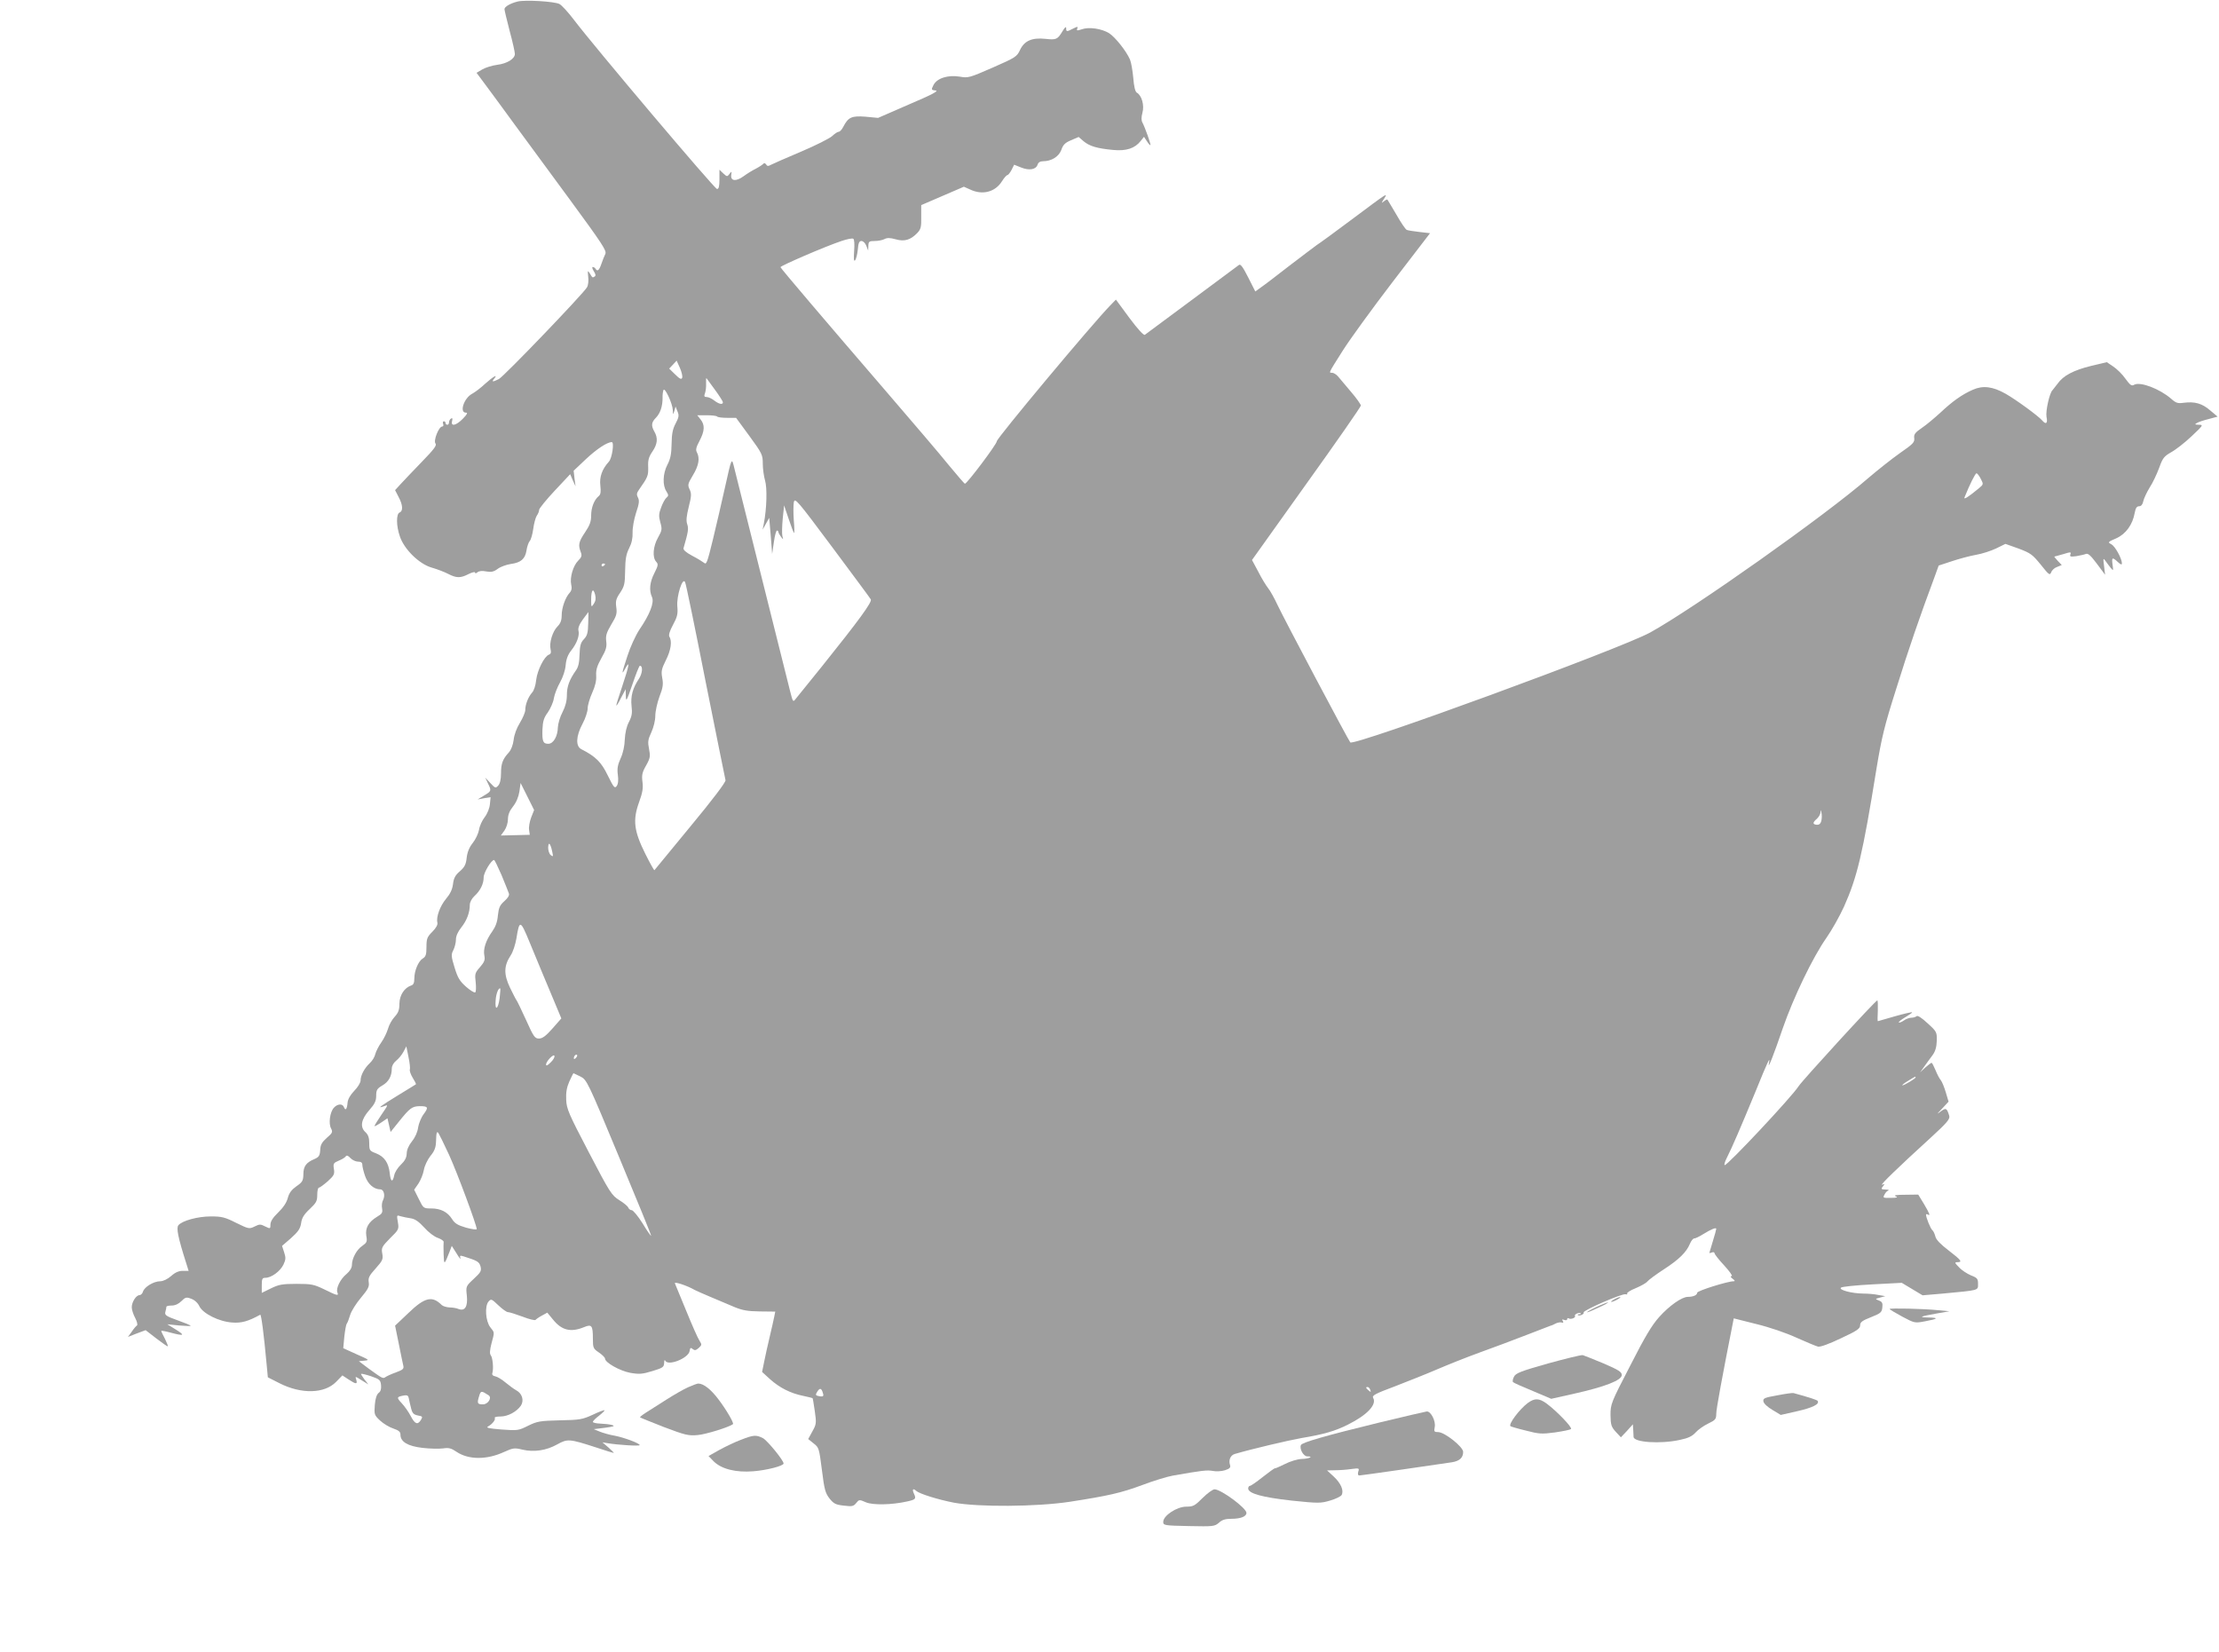 <?xml version="1.0" standalone="no"?>
<!DOCTYPE svg PUBLIC "-//W3C//DTD SVG 20010904//EN"
 "http://www.w3.org/TR/2001/REC-SVG-20010904/DTD/svg10.dtd">
<svg version="1.0" xmlns="http://www.w3.org/2000/svg"
 width="1280pt" height="953pt" viewBox="0 0 1280 953"
 preserveAspectRatio="xMidYMid meet">
<g transform="translate(0,953) scale(0.1,-0.1)"
fill="#9e9e9e" stroke="none">
<path d="M2985 9521 c-43 -11 -75 -30 -75 -44 0 -7 14 -63 30 -126 17 -62 30
-122 30 -132 0 -28 -45 -56 -103 -63 -29 -4 -68 -16 -86 -27 l-32 -19 58 -78
c31 -42 105 -142 163 -222 59 -80 202 -275 319 -434 185 -252 211 -292 203
-310 -6 -12 -16 -38 -23 -58 -13 -38 -23 -46 -34 -28 -3 6 -11 10 -16 10 -5 0
-2 -11 6 -24 11 -17 13 -26 5 -31 -13 -8 -12 -8 -29 20 -11 17 -12 15 -8 -21
3 -22 0 -50 -7 -61 -19 -35 -479 -514 -508 -529 -35 -18 -44 -18 -28 1 25 30
-4 14 -50 -27 -25 -24 -61 -51 -78 -60 -46 -25 -73 -108 -35 -108 13 0 8 -9
-17 -35 -39 -40 -71 -47 -62 -13 3 14 2 19 -6 14 -7 -4 -12 -14 -12 -22 0 -8
-4 -14 -10 -14 -5 0 -10 5 -10 10 0 6 -4 10 -10 10 -5 0 -7 -7 -4 -15 4 -8 1
-15 -5 -15 -20 0 -52 -82 -39 -98 9 -10 -8 -33 -78 -105 -49 -51 -104 -108
-122 -128 l-33 -36 20 -39 c25 -46 27 -82 6 -90 -20 -8 -20 -77 2 -139 25 -74
112 -159 184 -179 31 -9 73 -25 94 -36 49 -25 71 -25 118 -1 20 10 37 14 37 9
0 -6 6 -6 14 1 9 8 28 10 51 5 29 -5 43 -2 66 15 16 12 49 24 75 28 59 8 83
29 91 78 3 22 12 47 19 55 7 8 16 40 20 70 4 30 13 64 20 75 8 11 14 26 14 35
1 8 41 58 90 110 l89 95 15 -35 16 -35 -6 45 -5 45 72 68 c61 57 121 97 148
97 15 0 2 -93 -17 -113 -39 -43 -55 -88 -49 -138 4 -35 2 -51 -9 -60 -27 -22
-44 -67 -44 -112 0 -35 -8 -57 -35 -97 -37 -55 -41 -73 -25 -114 8 -21 5 -30
-15 -50 -29 -29 -49 -97 -40 -138 5 -20 2 -35 -9 -47 -25 -27 -46 -87 -46
-130 0 -29 -7 -47 -24 -64 -29 -29 -49 -96 -40 -132 4 -18 2 -27 -10 -31 -27
-11 -66 -89 -73 -145 -3 -31 -13 -63 -24 -74 -22 -25 -39 -68 -39 -100 0 -13
-14 -46 -31 -74 -19 -31 -33 -69 -36 -98 -4 -30 -14 -57 -28 -73 -36 -39 -45
-65 -45 -121 0 -34 -6 -59 -16 -70 -15 -16 -17 -16 -45 14 l-30 32 15 -32 c22
-44 21 -46 -21 -71 l-38 -23 37 7 38 6 -4 -40 c-2 -23 -14 -54 -30 -75 -15
-19 -30 -52 -33 -74 -4 -21 -20 -55 -36 -75 -20 -25 -31 -52 -35 -85 -4 -39
-12 -54 -39 -78 -27 -23 -36 -40 -40 -75 -4 -31 -17 -57 -40 -84 -35 -42 -58
-106 -50 -137 3 -12 -7 -31 -29 -53 -30 -30 -34 -40 -34 -88 0 -43 -4 -56 -21
-66 -26 -16 -49 -71 -49 -116 0 -25 -5 -36 -18 -40 -39 -13 -67 -55 -68 -104
0 -37 -6 -53 -27 -76 -15 -16 -33 -47 -39 -70 -7 -23 -24 -58 -39 -79 -15 -21
-30 -51 -34 -66 -3 -16 -17 -39 -31 -52 -32 -30 -54 -71 -54 -101 0 -12 -16
-39 -36 -59 -23 -24 -37 -48 -39 -68 -3 -38 -12 -50 -21 -27 -8 22 -37 20 -58
-3 -23 -25 -32 -92 -16 -120 10 -20 8 -26 -25 -54 -28 -25 -37 -40 -38 -71 -2
-32 -8 -40 -33 -51 -48 -20 -64 -42 -64 -88 -1 -37 -5 -45 -40 -69 -28 -20
-42 -38 -50 -68 -7 -27 -27 -56 -56 -84 -30 -29 -44 -51 -44 -69 0 -25 -1 -25
-30 -11 -27 14 -33 14 -61 0 -31 -15 -34 -15 -107 21 -65 33 -84 37 -146 37
-76 0 -166 -25 -187 -51 -13 -15 -2 -71 44 -215 l15 -48 -34 0 c-23 0 -44 -9
-67 -30 -21 -18 -46 -30 -63 -30 -37 0 -90 -32 -99 -59 -3 -12 -13 -21 -20
-21 -20 0 -45 -40 -45 -70 0 -14 9 -42 20 -62 11 -21 15 -40 10 -43 -5 -3 -19
-19 -30 -36 l-22 -30 51 20 51 19 62 -48 c35 -27 64 -47 66 -45 2 2 -6 21 -17
44 -12 22 -21 42 -21 45 0 2 24 -2 53 -10 79 -21 87 -17 32 17 l-50 31 68 -7
c37 -3 67 -4 67 -2 0 3 -34 17 -76 32 -67 24 -75 30 -70 49 3 11 6 24 6 29 0
4 14 7 30 7 20 0 40 9 56 25 23 23 29 25 57 14 20 -7 38 -24 47 -43 20 -42
113 -89 190 -94 53 -4 92 7 161 45 6 4 21 -112 37 -286 l7 -75 67 -34 c126
-64 260 -61 327 8 l36 37 35 -23 c44 -29 53 -29 45 -2 -7 21 -7 21 31 -3 l39
-24 -23 29 c-12 16 -21 31 -19 32 2 2 28 -4 58 -14 49 -17 54 -22 57 -51 2
-22 -2 -37 -14 -45 -11 -9 -19 -32 -22 -70 -4 -54 -3 -58 30 -89 19 -18 54
-39 76 -46 32 -11 42 -19 42 -36 0 -41 42 -66 127 -76 43 -5 96 -6 119 -3 33
5 47 1 78 -20 69 -46 174 -47 275 0 51 23 59 24 104 13 67 -16 139 -5 201 30
60 33 69 33 226 -18 51 -17 96 -31 100 -31 3 0 -11 14 -30 31 l-35 30 30 -5
c59 -10 185 -18 185 -11 0 10 -87 43 -143 54 -30 5 -69 16 -88 24 l-34 14 65
8 c51 7 60 10 40 16 -14 4 -44 7 -67 8 -24 1 -43 5 -43 10 0 5 16 21 36 36 19
15 33 29 31 31 -2 2 -33 -9 -68 -26 -59 -27 -74 -30 -189 -32 -114 -3 -130 -5
-183 -31 -56 -28 -61 -29 -154 -22 -75 6 -92 10 -77 18 24 13 44 39 38 49 -3
5 12 8 33 8 43 0 94 28 118 63 19 30 7 70 -27 88 -13 7 -40 27 -62 45 -21 18
-48 34 -60 36 -13 2 -19 9 -16 18 8 26 2 90 -9 103 -7 9 -6 29 4 68 18 68 19
61 -7 94 -27 35 -33 121 -10 148 15 17 18 15 56 -21 23 -22 48 -40 56 -40 8 0
46 -12 84 -26 38 -15 72 -23 75 -19 3 4 20 16 37 25 l31 17 33 -40 c50 -62
102 -75 178 -44 45 19 52 11 52 -66 0 -53 2 -58 35 -80 19 -13 35 -29 35 -35
0 -23 86 -71 145 -82 51 -9 70 -8 128 10 60 18 67 23 68 46 0 15 3 21 6 15 14
-35 135 13 141 55 3 19 6 21 18 11 11 -9 18 -8 34 6 19 17 19 20 5 42 -9 13
-43 90 -76 171 -33 81 -63 153 -66 160 -5 12 71 -13 114 -38 10 -5 52 -24 93
-41 41 -17 102 -43 135 -57 48 -20 78 -25 148 -26 l89 -1 -6 -30 c-3 -16 -15
-68 -26 -115 -11 -47 -26 -112 -32 -144 l-12 -59 46 -42 c55 -49 117 -81 191
-96 28 -6 53 -12 54 -13 2 -1 7 -35 13 -75 10 -69 9 -76 -14 -117 l-24 -44 31
-25 c31 -24 32 -28 48 -153 14 -114 20 -134 44 -165 24 -30 36 -36 82 -41 48
-6 57 -4 72 15 16 20 18 21 56 4 41 -17 149 -15 238 5 49 11 53 15 39 45 -12
25 -5 33 13 16 19 -17 125 -50 217 -68 142 -26 476 -24 668 5 225 35 296 51
420 97 63 24 142 48 175 54 171 30 198 33 231 27 19 -4 51 -2 70 4 28 9 34 16
29 31 -9 28 3 56 28 63 99 29 307 78 386 92 126 21 193 40 266 77 111 55 168
116 146 154 -8 14 10 24 128 68 75 29 183 72 241 97 58 25 168 69 245 97 77
28 199 73 270 101 72 28 135 52 140 54 6 1 19 7 30 13 11 5 26 8 34 5 9 -3 11
0 6 8 -6 10 -4 12 8 7 10 -3 17 -2 17 4 0 6 4 8 9 5 12 -8 42 4 36 14 -6 9 25
23 33 15 3 -3 -1 -5 -8 -5 -7 0 -11 -2 -8 -5 8 -8 39 6 33 15 -7 11 226 112
242 105 8 -2 12 -1 9 4 -3 5 19 19 49 31 31 13 61 30 68 39 7 9 49 40 95 70
88 57 130 99 150 147 7 17 18 31 25 31 7 0 30 11 52 25 47 29 75 40 75 30 0
-4 -9 -36 -20 -72 -11 -36 -20 -66 -20 -67 0 -1 7 0 15 3 8 4 15 1 15 -4 0 -6
25 -38 56 -71 31 -34 50 -61 43 -61 -9 -1 -7 -6 5 -15 14 -11 16 -15 6 -15
-34 0 -210 -55 -210 -66 0 -14 -23 -24 -54 -24 -34 0 -106 -50 -166 -117 -42
-47 -82 -114 -167 -281 -110 -212 -113 -221 -113 -283 1 -57 4 -68 30 -97 l30
-32 35 37 34 38 2 -30 c1 -16 2 -36 2 -42 -1 -32 153 -43 267 -18 48 10 71 21
91 43 14 16 47 39 72 51 42 20 47 26 47 57 0 27 35 217 96 525 l5 25 131 -33
c75 -18 174 -52 232 -79 56 -25 111 -48 123 -51 13 -3 63 15 132 48 93 43 111
56 111 75 0 18 12 27 63 47 56 22 62 28 65 56 3 25 -1 33 -20 40 -23 9 -22 9
7 17 l30 8 -40 7 c-22 5 -62 8 -88 8 -67 1 -141 21 -128 34 6 6 87 14 181 19
l170 9 60 -36 60 -36 117 10 c212 20 203 17 203 56 0 29 -4 35 -41 49 -23 10
-54 30 -69 47 -25 25 -26 29 -9 29 31 0 22 12 -51 68 -46 35 -72 62 -76 80 -4
15 -11 32 -18 37 -10 9 -36 72 -36 89 0 4 5 4 10 1 17 -10 11 5 -22 61 l-33
54 -75 -1 c-51 0 -69 -3 -55 -9 15 -6 8 -9 -28 -9 -44 -1 -47 0 -37 18 5 11
15 22 22 24 7 3 0 6 -16 6 -25 1 -27 3 -15 18 12 15 12 16 -4 10 -18 -7 90 98
281 272 94 86 111 107 106 125 -14 46 -19 48 -50 25 -24 -18 -22 -15 9 17 l37
40 -16 54 c-9 30 -22 62 -29 70 -7 8 -21 34 -30 57 -10 24 -20 43 -23 43 -3 0
-19 -12 -36 -27 l-30 -28 25 35 c14 19 35 49 48 66 15 21 22 46 23 81 1 50 0
53 -53 101 -33 31 -58 47 -63 41 -6 -5 -19 -9 -31 -9 -11 0 -31 -7 -43 -16
-13 -9 -26 -14 -29 -11 -2 3 14 16 36 29 22 13 41 26 41 29 0 3 -44 -7 -97
-22 -54 -16 -100 -29 -101 -29 -2 0 -2 27 0 60 1 33 0 60 -3 60 -10 0 -434
-463 -454 -495 -37 -59 -408 -455 -426 -455 -5 0 0 19 12 42 30 59 79 173 165
381 73 180 87 209 78 165 -10 -47 28 49 80 202 61 176 172 408 253 523 30 43
75 123 100 178 76 170 108 304 187 794 30 181 45 245 115 465 69 222 136 417
222 647 l22 61 76 25 c42 14 105 31 140 37 35 6 87 23 116 37 l53 26 76 -27
c69 -26 80 -34 128 -93 47 -59 52 -63 60 -44 4 12 19 26 34 31 l27 11 -23 24
c-13 14 -22 25 -19 25 2 0 25 7 51 14 42 13 46 13 41 -1 -5 -14 0 -15 33 -11
21 4 47 9 56 13 13 5 28 -9 64 -57 l47 -63 -6 50 c-6 45 -5 48 8 30 8 -11 21
-29 30 -40 16 -19 16 -18 11 18 -6 43 -1 45 31 15 16 -15 23 -17 23 -7 -1 29
-39 98 -61 110 -22 11 -21 13 28 34 56 25 95 79 107 148 5 27 12 37 25 37 12
0 20 10 24 28 3 16 20 52 37 80 18 27 42 79 55 114 20 56 28 66 68 89 26 14
79 55 118 92 68 64 70 67 43 67 -24 1 -26 2 -12 10 9 6 40 16 68 23 l52 14
-43 36 c-46 40 -88 52 -152 44 -35 -5 -45 -2 -74 24 -65 56 -176 99 -212 80
-15 -9 -23 -3 -51 35 -17 25 -49 56 -70 70 l-37 25 -89 -21 c-103 -25 -163
-57 -195 -103 -13 -17 -26 -34 -29 -37 -17 -14 -41 -121 -35 -154 8 -38 -3
-47 -25 -21 -21 25 -151 120 -211 154 -74 42 -131 49 -189 23 -62 -27 -118
-67 -187 -132 -33 -30 -80 -70 -107 -88 -39 -27 -47 -37 -44 -59 3 -24 -7 -34
-82 -86 -47 -33 -130 -99 -185 -146 -246 -214 -1004 -750 -1256 -889 -171 -94
-1709 -657 -1730 -634 -11 12 -383 714 -419 791 -19 41 -44 86 -56 100 -11 14
-37 56 -56 94 l-36 67 314 440 c173 241 314 444 314 451 0 6 -25 42 -56 78
-31 36 -64 76 -75 89 -10 12 -26 22 -35 22 -20 0 -23 -6 63 130 40 63 169 241
287 395 l215 280 -61 7 c-34 4 -67 9 -73 12 -7 2 -34 42 -60 88 -27 45 -50 85
-52 87 -1 2 -10 -2 -20 -10 -16 -13 -16 -12 1 15 23 37 25 38 -184 -118 -96
-72 -188 -139 -204 -149 -15 -11 -87 -65 -160 -121 -72 -56 -145 -112 -163
-124 l-32 -23 -41 81 c-30 59 -44 79 -53 72 -7 -5 -129 -96 -272 -202 -143
-106 -265 -196 -271 -201 -6 -5 -39 30 -89 97 l-78 106 -33 -34 c-100 -102
-654 -765 -654 -783 0 -17 -172 -245 -184 -245 -3 0 -44 48 -93 107 -48 60
-214 254 -368 433 -342 397 -599 699 -603 709 -2 7 256 119 352 151 32 11 63
17 68 13 6 -3 8 -32 5 -70 -3 -45 -2 -62 5 -55 6 6 13 34 16 61 3 39 8 51 21
51 10 0 22 -12 28 -27 l11 -28 1 28 c1 24 5 27 37 27 19 0 45 5 56 11 15 8 32
8 64 -1 51 -15 87 -4 126 37 20 21 23 35 22 93 l0 67 123 53 123 53 36 -16
c71 -34 145 -15 184 48 12 19 26 35 31 35 4 0 15 13 24 30 l15 30 40 -16 c47
-19 86 -12 95 16 4 13 15 20 31 20 49 0 91 26 106 65 10 30 22 42 56 56 l44
19 29 -25 c34 -28 76 -41 171 -50 75 -7 124 9 158 52 l19 24 17 -26 c9 -14 18
-24 20 -22 4 4 -32 104 -46 130 -7 12 -7 30 0 57 12 43 -4 100 -33 116 -9 6
-16 35 -20 86 -4 42 -12 89 -19 105 -22 50 -86 130 -121 152 -43 26 -116 37
-157 22 -27 -9 -31 -8 -26 4 5 13 2 13 -24 0 -37 -19 -40 -19 -40 3 0 11 -8 4
-21 -18 -29 -48 -36 -51 -99 -44 -77 8 -121 -11 -146 -64 -18 -39 -26 -44
-158 -102 -133 -58 -141 -61 -190 -52 -68 11 -131 -9 -151 -48 -14 -28 -14
-29 12 -32 20 -2 -19 -23 -153 -80 l-179 -78 -73 7 c-80 6 -99 -3 -128 -59 -8
-16 -20 -28 -26 -28 -7 0 -23 -11 -38 -25 -14 -13 -95 -54 -180 -90 -85 -36
-163 -70 -174 -76 -14 -8 -21 -8 -27 3 -6 8 -12 9 -16 3 -5 -5 -24 -18 -43
-28 -19 -9 -51 -29 -70 -43 -44 -32 -76 -29 -72 6 3 23 3 24 -10 7 -13 -17
-14 -17 -36 3 l-22 21 0 -56 c0 -41 -4 -55 -14 -55 -14 0 -709 822 -828 979
-31 41 -68 81 -81 88 -30 15 -200 25 -242 14z m950 -2170 c-4 -11 -14 -7 -40
19 l-35 34 22 23 21 23 19 -42 c10 -23 16 -48 13 -57z m189 -69 c25 -34 46
-67 46 -72 0 -16 -23 -11 -50 10 -14 11 -33 20 -43 20 -15 0 -17 5 -10 23 4
12 7 37 6 56 -1 18 0 31 2 30 2 -2 24 -32 49 -67z m-243 -117 c1 -29 1 -29 9
-5 l7 25 11 -28 c10 -23 8 -34 -11 -70 -17 -32 -22 -60 -23 -117 -1 -57 -6
-86 -24 -120 -27 -52 -29 -119 -6 -154 13 -21 13 -26 1 -36 -8 -6 -22 -31 -31
-56 -14 -37 -15 -50 -5 -87 11 -39 10 -46 -13 -87 -29 -51 -34 -114 -11 -140
13 -14 12 -21 -10 -65 -27 -52 -32 -100 -14 -139 14 -31 -12 -99 -73 -188 -21
-32 -52 -99 -68 -149 -34 -102 -36 -117 -14 -76 29 54 24 20 -15 -96 -22 -64
-38 -117 -36 -117 3 0 16 21 29 48 l25 47 1 -40 c1 -36 5 -28 38 68 20 59 39
107 43 107 19 0 15 -45 -6 -76 -35 -52 -48 -100 -42 -156 5 -40 2 -59 -15 -92
-14 -26 -22 -63 -24 -101 -1 -37 -10 -79 -24 -109 -17 -38 -21 -59 -16 -95 4
-31 2 -53 -7 -65 -11 -15 -17 -8 -51 61 -37 77 -70 110 -153 152 -33 17 -31
75 7 146 17 31 30 72 30 90 0 18 12 58 26 89 17 38 25 70 23 99 -2 33 5 56 30
101 27 47 32 65 28 97 -4 33 1 49 29 97 30 49 34 63 29 99 -5 35 -2 49 22 84
25 38 28 52 29 128 1 68 6 95 23 129 15 29 21 58 20 90 -1 26 8 77 20 114 18
53 20 71 11 88 -9 17 -8 26 7 47 50 71 53 79 52 129 -2 40 3 58 24 89 30 44
33 78 12 115 -20 35 -18 54 9 81 25 26 38 66 38 114 -1 17 2 37 5 45 7 20 52
-76 54 -115z m255 -37 c4 -5 30 -8 59 -8 l51 0 77 -105 c73 -100 77 -108 77
-159 0 -29 6 -73 13 -97 13 -43 10 -162 -7 -249 l-7 -35 19 34 19 34 9 -104 8
-104 10 68 c5 37 13 67 18 67 4 0 8 -4 8 -8 0 -5 7 -17 15 -28 14 -18 14 -18
8 4 -3 12 -2 57 2 100 l8 77 26 -77 c14 -42 28 -79 31 -82 3 -2 3 29 -1 71 -3
42 -3 89 0 106 6 28 18 14 221 -258 118 -159 219 -294 223 -302 9 -15 -68
-120 -282 -387 -75 -92 -143 -177 -152 -188 -14 -19 -16 -16 -31 44 -78 310
-309 1236 -321 1283 -17 70 -15 73 -57 -115 -18 -80 -48 -211 -68 -293 -32
-131 -37 -146 -51 -133 -9 7 -40 26 -69 41 -37 20 -52 34 -49 44 27 93 30 112
21 138 -7 20 -4 47 9 100 16 62 16 77 5 100 -12 26 -11 32 19 82 34 56 41 98
23 132 -8 14 -5 29 15 66 30 57 32 92 6 124 l-19 24 53 0 c30 0 57 -3 61 -7z
m7290 -360 c16 -31 16 -32 -12 -55 -60 -50 -88 -67 -82 -52 29 73 62 139 69
139 5 0 16 -14 25 -32z m-7936 -492 c0 -3 -4 -8 -10 -11 -5 -3 -10 -1 -10 4 0
6 5 11 10 11 6 0 10 -2 10 -4z m580 -676 c61 -305 113 -562 115 -570 3 -10
-75 -113 -201 -265 -113 -138 -208 -252 -209 -254 -2 -2 -26 41 -53 95 -65
131 -73 193 -36 296 20 55 25 82 20 118 -5 39 -2 55 21 95 24 43 25 53 17 95
-8 40 -7 53 13 96 13 28 23 68 23 95 0 26 11 75 24 111 20 51 23 72 16 108 -7
38 -4 52 21 102 29 57 37 110 20 136 -5 9 2 33 21 68 25 46 29 63 25 107 -5
60 31 172 45 139 5 -9 58 -267 118 -572z m-645 447 c-14 -21 -15 -20 -15 24 0
56 12 71 23 29 5 -22 3 -37 -8 -53z m-32 -113 c-1 -54 -6 -71 -25 -91 -19 -20
-23 -37 -25 -89 -1 -45 -7 -72 -21 -91 -38 -54 -52 -93 -52 -142 0 -33 -8 -65
-25 -98 -14 -26 -26 -66 -27 -88 -1 -52 -26 -95 -55 -95 -31 0 -36 14 -34 82
2 48 8 68 31 99 15 22 32 59 35 82 4 23 20 64 36 92 16 29 30 70 32 99 3 34
13 60 31 83 33 41 50 87 43 115 -4 14 4 36 25 65 17 23 32 43 32 43 1 0 0 -30
-1 -66z m-329 -1119 c-9 -24 -15 -57 -12 -72 l4 -28 -83 -2 -84 -2 21 29 c11
16 20 44 20 65 0 25 9 48 29 73 19 24 32 55 37 86 l7 50 39 -78 39 -78 -17
-43z m7442 -20 c-4 -16 -13 -23 -26 -22 -25 2 -25 13 0 34 11 10 21 27 21 38
2 17 2 16 6 -4 3 -12 2 -34 -1 -46z m-7321 -175 c7 -31 6 -33 -8 -22 -9 7 -15
27 -15 43 1 37 13 26 23 -21z m-292 -137 c20 -49 39 -96 42 -105 5 -11 -4 -26
-25 -45 -27 -24 -33 -38 -38 -83 -3 -38 -14 -66 -33 -93 -36 -50 -53 -101 -45
-139 5 -25 0 -37 -25 -66 -29 -33 -31 -39 -25 -88 3 -29 2 -55 -3 -58 -5 -3
-29 12 -53 33 -37 33 -48 52 -66 111 -20 65 -20 75 -7 100 8 16 15 43 15 61 0
20 11 45 31 70 32 40 49 86 49 130 0 15 11 36 26 50 35 32 54 71 54 109 0 27
44 100 60 100 3 0 22 -39 43 -87z m160 -383 c33 -80 103 -249 160 -384 l25
-60 -51 -58 c-38 -43 -58 -58 -78 -58 -24 0 -31 10 -75 108 -27 59 -51 109
-54 112 -3 3 -20 36 -38 73 -37 78 -36 126 4 187 13 19 27 63 33 98 17 108 23
106 74 -18z m-171 -328 c-9 -65 -28 -75 -23 -12 2 39 18 77 27 68 1 -2 -1 -27
-4 -56z m-518 -411 c-2 -7 5 -29 17 -48 12 -19 20 -35 18 -37 -2 -2 -47 -29
-99 -61 -106 -65 -128 -81 -87 -66 28 11 28 11 -13 -49 -22 -32 -40 -62 -40
-65 0 -3 17 6 38 20 l37 25 9 -39 9 -40 49 61 c62 77 75 87 119 88 49 0 52 -7
23 -46 -14 -18 -28 -53 -32 -76 -3 -26 -17 -58 -35 -80 -19 -24 -31 -50 -31
-72 -1 -24 -11 -42 -34 -64 -18 -17 -35 -44 -38 -61 -9 -44 -21 -38 -26 14 -7
59 -31 94 -79 113 -37 14 -39 17 -39 58 0 32 -6 49 -22 64 -33 30 -25 74 23
128 31 35 39 53 39 82 0 33 5 41 35 59 37 21 55 54 55 98 0 15 10 33 25 45 14
11 33 34 42 51 l17 32 12 -60 c7 -33 11 -66 8 -74z m812 41 c-17 -17 -26 -22
-26 -12 0 19 44 64 48 50 3 -7 -7 -24 -22 -38z m146 26 c-7 -7 -12 -8 -12 -2
0 6 3 14 7 17 3 4 9 5 12 2 2 -3 -1 -11 -7 -17z m26 -107 c37 -19 41 -26 224
-467 103 -247 186 -450 184 -452 -2 -1 -25 31 -50 73 -26 41 -54 75 -62 75 -8
0 -17 7 -20 15 -3 8 -27 28 -52 43 -44 28 -54 43 -175 275 -116 222 -129 251
-131 304 -2 42 3 71 18 105 12 26 22 47 24 48 1 0 20 -9 40 -19z m7702 -5 c0
-7 -66 -46 -76 -46 -5 0 9 12 31 25 42 26 45 28 45 21z m-8460 -446 c46 -100
160 -407 160 -429 0 -5 -27 -1 -61 8 -48 14 -65 24 -81 49 -26 42 -66 62 -121
62 -44 0 -45 1 -71 54 l-27 54 25 36 c13 20 27 55 31 78 4 24 21 59 38 81 23
27 31 49 32 80 2 58 4 63 14 52 4 -6 32 -62 61 -125z m-525 -40 c18 0 25 -6
25 -18 0 -10 7 -40 16 -65 16 -47 51 -77 88 -77 20 0 29 -35 16 -61 -7 -12 -9
-34 -6 -49 4 -24 0 -31 -29 -48 -49 -30 -69 -64 -62 -110 6 -33 3 -39 -22 -57
-33 -21 -61 -73 -61 -111 0 -16 -11 -35 -31 -52 -36 -29 -62 -83 -53 -106 9
-22 0 -20 -75 17 -60 29 -74 32 -161 32 -82 0 -102 -4 -147 -26 l-53 -26 0 44
c0 37 3 43 21 43 34 0 85 37 104 76 14 29 14 41 4 71 l-12 37 52 45 c41 37 53
54 58 86 4 30 16 50 49 81 38 36 44 46 44 82 0 23 4 42 10 42 5 0 28 17 51 37
36 33 40 41 35 71 -5 31 -2 35 29 48 18 7 37 19 40 25 5 7 14 3 26 -10 11 -12
31 -21 44 -21z m305 -327 c25 -4 46 -19 78 -54 23 -26 58 -53 78 -59 19 -7 34
-17 33 -23 -1 -7 -1 -39 0 -72 2 -63 4 -62 34 15 l13 34 28 -44 c15 -25 25
-37 22 -27 -5 15 -2 17 17 11 82 -26 91 -31 99 -59 6 -25 2 -33 -39 -71 -46
-43 -46 -43 -40 -98 6 -62 -11 -90 -48 -76 -11 5 -34 9 -52 9 -17 1 -38 7 -45
14 -55 55 -98 45 -193 -47 l-76 -72 21 -103 c11 -56 23 -113 26 -126 5 -20 0
-25 -43 -41 -26 -9 -53 -22 -60 -27 -14 -10 -17 -8 -96 49 l-57 43 32 3 c31 3
28 5 -45 37 l-77 35 6 65 c4 36 10 71 14 76 5 6 13 28 20 51 7 23 35 67 62 99
41 49 49 64 45 89 -4 26 3 39 40 80 40 45 44 53 38 86 -6 33 -2 40 45 88 50
49 52 52 45 93 -7 41 -7 42 16 34 13 -4 40 -9 59 -12z m5534 -989 c5 -14 4
-15 -9 -4 -17 14 -19 20 -6 20 5 0 12 -7 15 -16z m-3160 -10 c10 -27 7 -31
-18 -27 -22 4 -23 8 -13 24 14 23 23 24 31 3z m-1925 -22 c20 -14 -4 -52 -33
-52 -32 0 -35 6 -23 45 10 35 13 35 56 7z m-448 -73 c7 -30 15 -38 39 -43 28
-5 29 -7 18 -26 -19 -30 -35 -24 -59 23 -12 23 -35 56 -52 74 -31 33 -30 37
18 45 14 2 21 -3 23 -17 2 -11 8 -36 13 -56z"/>
<path d="M9310 2035 c-14 -8 -20 -14 -15 -14 6 0 21 6 35 14 14 8 21 14 15 14
-5 0 -21 -6 -35 -14z"/>
<path d="M9205 1990 c-33 -16 -55 -29 -50 -29 6 0 37 13 70 29 33 15 56 28 50
28 -5 0 -37 -12 -70 -28z"/>
<path d="M10900 1980 c0 -3 33 -22 73 -44 71 -38 73 -38 131 -27 76 14 82 21
20 22 -60 1 -49 6 47 23 l74 13 -65 6 c-84 9 -280 13 -280 7z"/>
<path d="M8930 1666 c-159 -45 -187 -56 -197 -77 -7 -13 -9 -27 -5 -31 4 -4
55 -27 114 -51 l106 -45 134 30 c175 39 273 77 273 107 0 18 -17 29 -105 67
-58 24 -112 46 -120 48 -8 2 -98 -20 -200 -48z"/>
<path d="M3970 1529 c-25 -11 -81 -43 -125 -71 -44 -28 -97 -62 -118 -75 -22
-14 -37 -26 -35 -28 2 -2 64 -27 138 -56 122 -46 141 -51 195 -46 46 4 180 45
203 63 7 5 -38 83 -83 142 -44 59 -87 92 -117 92 -7 0 -33 -10 -58 -21z"/>
<path d="M10252 1482 c-74 -13 -83 -17 -80 -35 2 -12 23 -32 52 -49 l48 -29
97 22 c87 20 128 40 116 59 -4 6 -54 22 -139 45 -6 2 -48 -4 -94 -13z"/>
<path d="M8813 1438 c-48 -36 -113 -122 -100 -134 2 -2 42 -14 88 -25 76 -20
92 -21 168 -11 47 7 88 15 93 20 9 9 -83 104 -141 147 -43 31 -68 32 -108 3z"/>
<path d="M7960 1326 c-316 -77 -451 -116 -456 -131 -9 -23 15 -65 37 -65 40 0
10 -14 -34 -15 -23 -1 -66 -14 -95 -29 -28 -14 -55 -26 -58 -25 -3 1 -34 -22
-70 -50 -35 -28 -68 -51 -74 -51 -5 0 -10 -7 -10 -15 0 -29 80 -51 250 -70
155 -16 168 -16 222 0 32 9 62 24 67 32 14 26 -4 68 -46 107 l-38 35 46 1 c25
0 68 3 94 7 45 6 47 5 40 -15 -4 -15 -2 -22 7 -22 11 0 421 59 533 76 44 7 65
26 65 60 0 29 -107 114 -144 114 -23 0 -25 3 -20 29 7 34 -22 92 -46 90 -8 -1
-130 -29 -270 -63z"/>
<path d="M4275 1226 c-33 -12 -89 -39 -124 -58 l-64 -36 30 -31 c45 -44 127
-65 228 -57 78 6 175 31 175 45 0 18 -93 132 -119 146 -39 20 -54 19 -126 -9z"/>
<path d="M6937 890 c-45 -45 -54 -50 -94 -50 -54 0 -132 -51 -133 -87 0 -21 4
-22 148 -25 141 -3 148 -2 173 19 18 17 37 23 73 23 52 0 86 13 86 34 0 28
-147 136 -184 136 -10 0 -41 -22 -69 -50z"/>
</g>
</svg>
